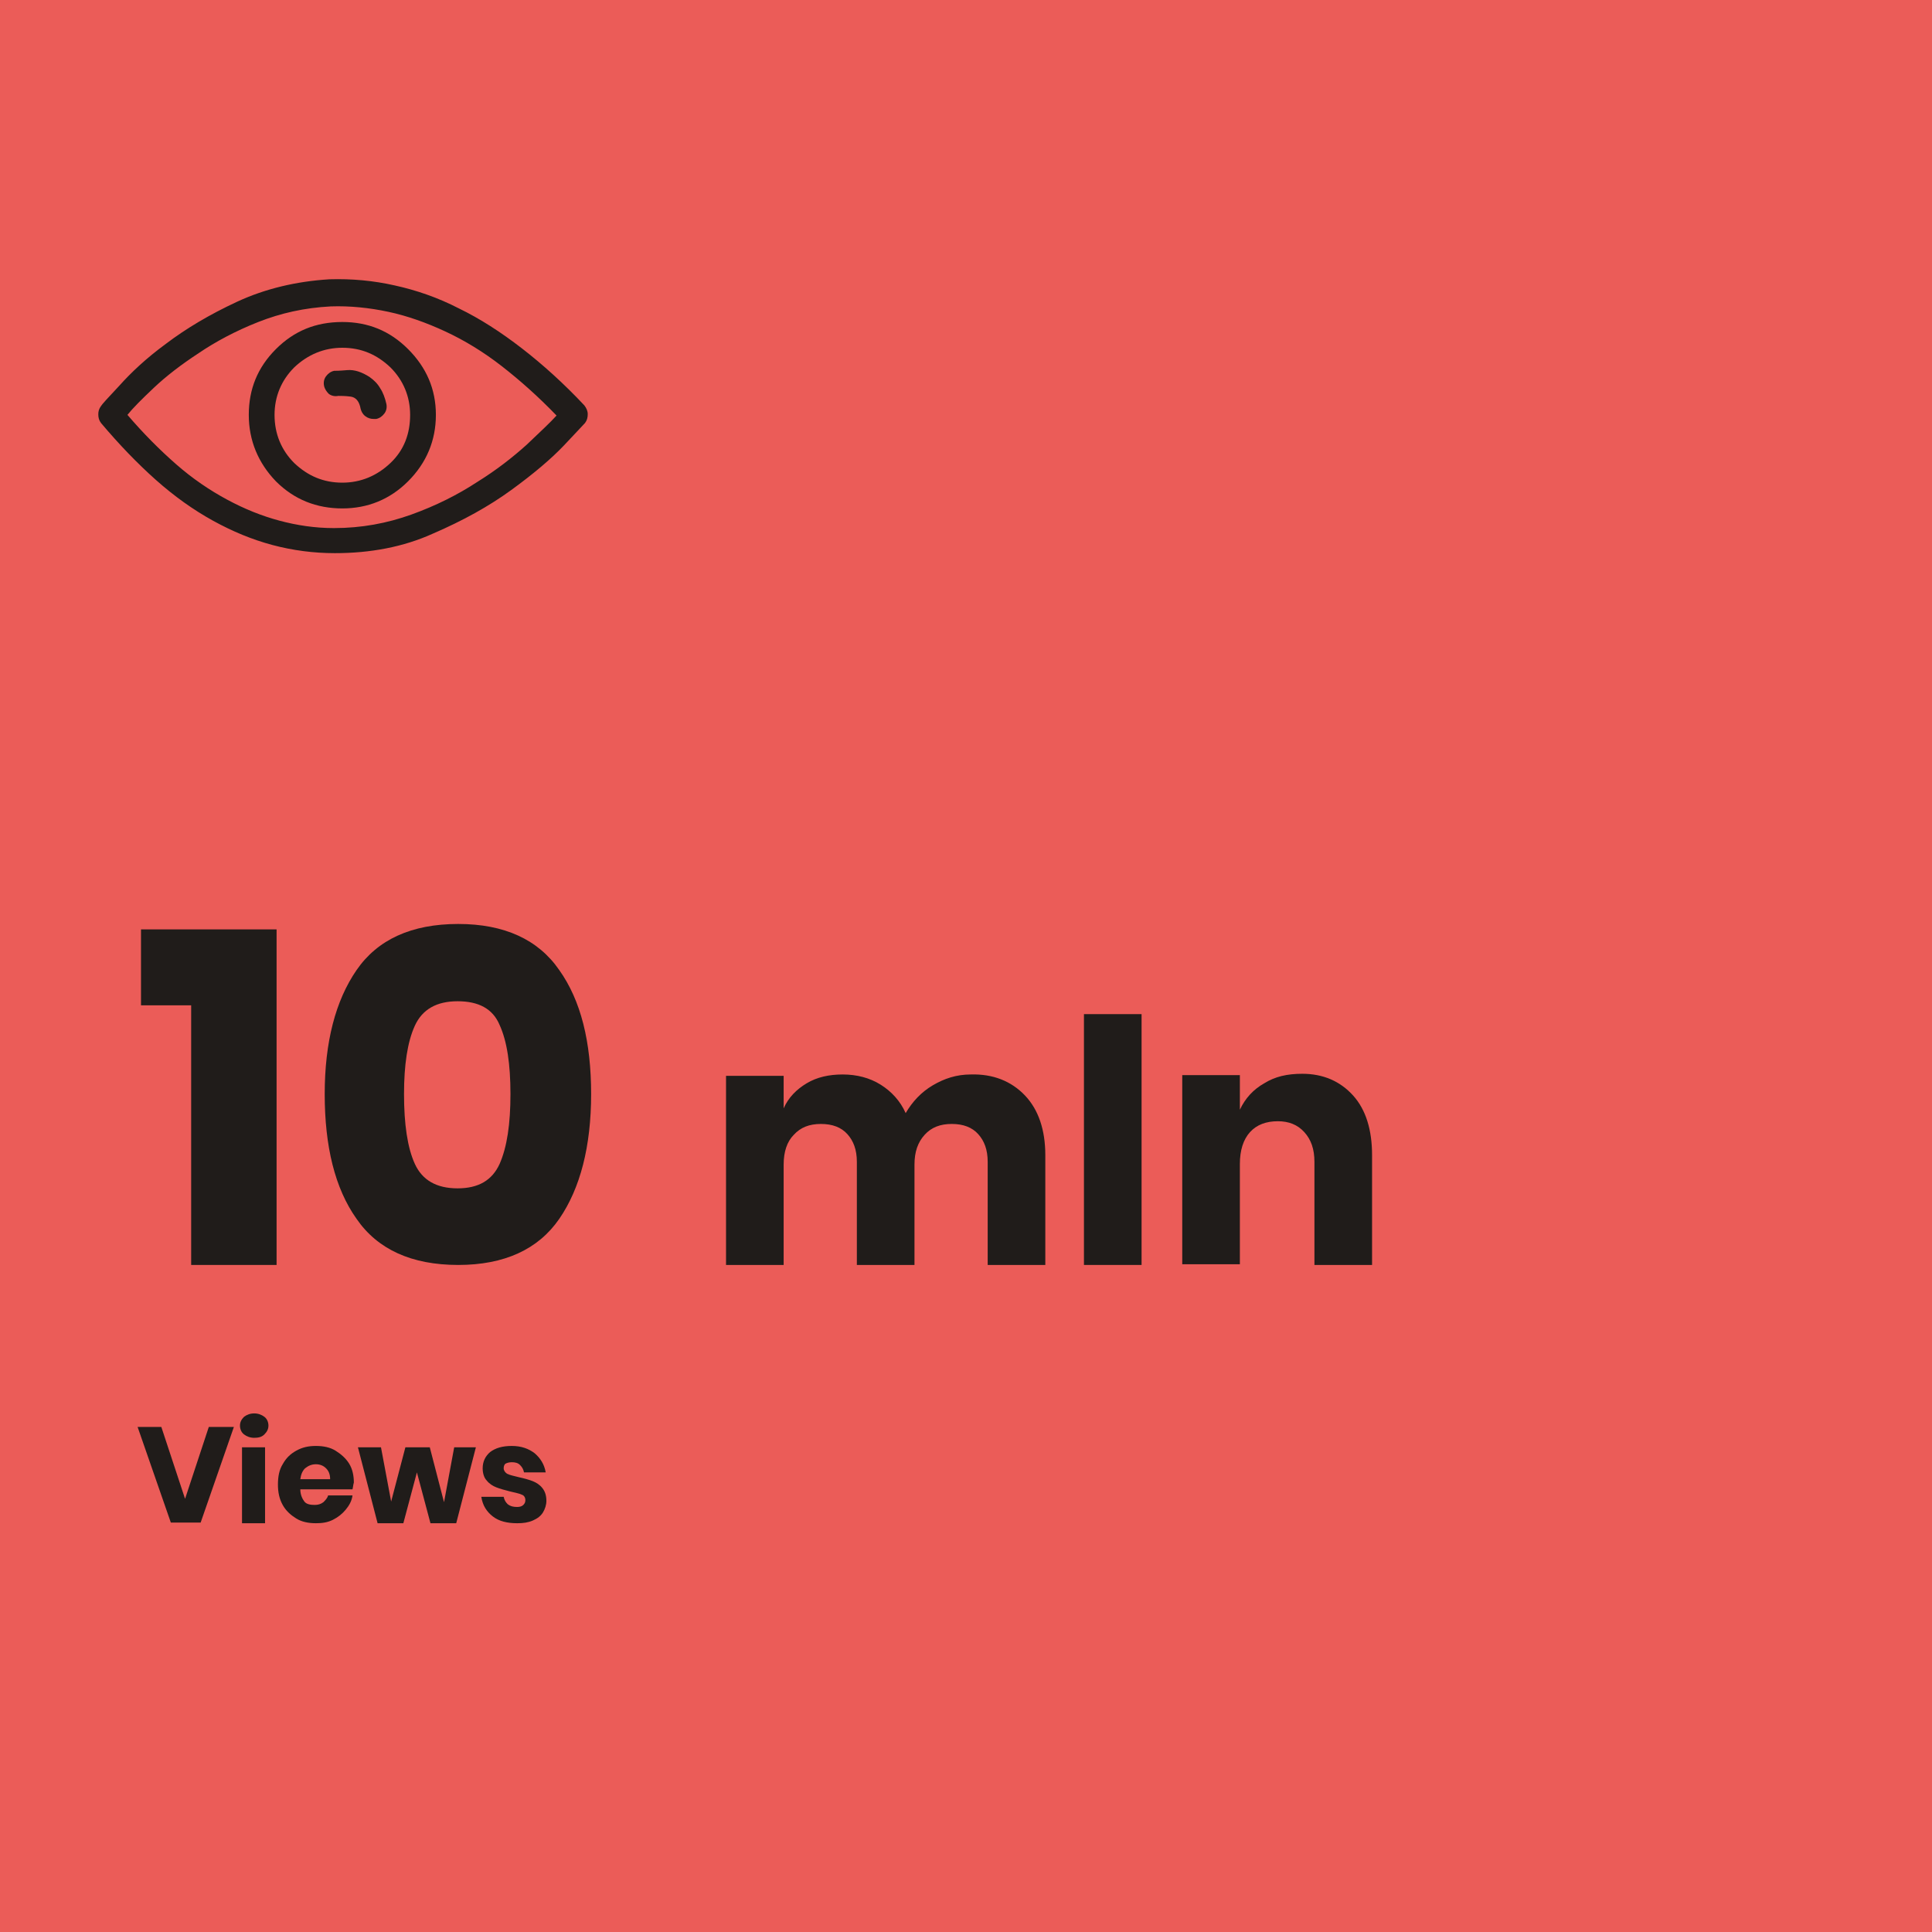 <?xml version="1.0" encoding="utf-8"?>
<!-- Generator: Adobe Illustrator 26.2.1, SVG Export Plug-In . SVG Version: 6.00 Build 0)  -->
<svg version="1.1" id="Livello_1" xmlns="http://www.w3.org/2000/svg" xmlns:xlink="http://www.w3.org/1999/xlink" x="0px" y="0px"
	 viewBox="0 0 285 285" style="enable-background:new 0 0 285 285;" xml:space="preserve">
<style type="text/css">
	.st0{fill:#EB5C58;}
	.st1{fill:#201C1A;}
	.st2{fill:#72C4C1;}
	.st3{fill:#EFD02F;}
	.st4{fill:#575656;}
	.st5{fill:#201C1A;stroke:#201C1A;stroke-width:2;stroke-miterlimit:10;}
	.st6{fill:#231F20;}
</style>
<g>
	<g>
		<rect class="st0" width="285" height="285"/>
	</g>
	<g>
		<path class="st1" d="M20.8,148.3v-11.2h20v49.5H28.2v-38.3H20.8z"/>
		<path class="st1" d="M47.9,161.4c0-7.7,1.6-13.8,4.7-18.3c3.1-4.5,8.1-6.8,15-6.8c6.8,0,11.8,2.3,14.9,6.8
			c3.2,4.5,4.7,10.6,4.7,18.3c0,7.7-1.6,13.9-4.7,18.4c-3.1,4.5-8.1,6.8-14.9,6.8c-6.9,0-11.9-2.3-15-6.8
			C49.4,175.3,47.9,169.1,47.9,161.4z M75.3,161.4c0-4.4-0.5-7.8-1.6-10.2c-1-2.4-3.1-3.5-6.2-3.5c-3.1,0-5.2,1.2-6.3,3.6
			c-1.1,2.4-1.6,5.8-1.6,10.1c0,4.4,0.5,7.9,1.6,10.3c1.1,2.4,3.2,3.6,6.3,3.6c3.1,0,5.1-1.2,6.2-3.6
			C74.8,169.2,75.3,165.8,75.3,161.4z"/>
		<path class="st1" d="M151.2,161.6c2,2.1,3,5.1,3,8.8v16.2h-8.5v-15.2c0-1.8-0.5-3.1-1.4-4.1c-0.9-1-2.2-1.5-3.9-1.5
			c-1.7,0-3,0.5-4,1.6c-1,1.1-1.5,2.5-1.5,4.4v14.8h-8.5v-15.2c0-1.8-0.5-3.1-1.4-4.1c-0.9-1-2.2-1.5-3.9-1.5c-1.7,0-3,0.5-4,1.6
			c-1,1-1.5,2.5-1.5,4.4v14.8h-8.5v-27.9h8.5v4.8c0.7-1.6,1.9-2.8,3.4-3.7c1.5-0.9,3.3-1.3,5.3-1.3c2.1,0,4,0.5,5.6,1.5
			c1.6,1,2.9,2.4,3.7,4.2c1-1.7,2.3-3.1,4-4.1c1.7-1,3.5-1.6,5.6-1.6C146.5,158.4,149.2,159.5,151.2,161.6z"/>
		<path class="st1" d="M168.4,149.6v37h-8.5v-37H168.4z"/>
		<path class="st1" d="M199.6,161.6c1.9,2.1,2.8,5.1,2.8,8.8v16.2h-8.5v-15.2c0-1.9-0.5-3.3-1.5-4.4c-1-1.1-2.3-1.6-3.9-1.6
			c-1.7,0-3.1,0.5-4.1,1.6c-1,1.1-1.5,2.7-1.5,4.7v14.8h-8.5v-27.9h8.5v5.1c0.8-1.7,2-3,3.6-3.9c1.6-1,3.4-1.4,5.6-1.4
			C195.2,158.4,197.7,159.5,199.6,161.6z"/>
		<path class="st1" d="M23.8,210.5l3.5,10.6l3.5-10.6h3.7l-4.9,14.1h-4.4l-4.9-14.1H23.8z"/>
		<path class="st1" d="M36,209c0.4-0.3,0.9-0.5,1.5-0.5c0.6,0,1.1,0.2,1.5,0.5c0.4,0.3,0.6,0.8,0.6,1.3c0,0.5-0.2,0.9-0.6,1.3
			s-0.9,0.5-1.5,0.5c-0.6,0-1.1-0.2-1.5-0.5s-0.6-0.8-0.6-1.3C35.4,209.8,35.6,209.4,36,209z M39.1,213.5v11.2h-3.4v-11.2H39.1z"/>
		<path class="st1" d="M52,219.7h-7.7c0,0.8,0.3,1.4,0.6,1.8s0.9,0.5,1.5,0.5c0.5,0,0.9-0.1,1.3-0.4c0.3-0.3,0.6-0.6,0.7-1h3.6
			c-0.1,0.8-0.5,1.5-1,2.1c-0.5,0.6-1.1,1.1-1.9,1.5s-1.6,0.5-2.5,0.5c-1.1,0-2.1-0.2-2.9-0.7s-1.5-1.1-2-2c-0.5-0.9-0.7-1.9-0.7-3
			c0-1.2,0.2-2.2,0.7-3c0.5-0.9,1.1-1.5,2-2c0.9-0.5,1.8-0.7,2.9-0.7c1.1,0,2.1,0.2,2.9,0.7c0.8,0.5,1.5,1.1,2,1.9s0.7,1.8,0.7,2.8
			C52.1,219,52.1,219.3,52,219.7z M48.1,216.6c-0.4-0.4-0.9-0.6-1.5-0.6c-0.6,0-1.1,0.2-1.6,0.6c-0.4,0.4-0.6,0.9-0.7,1.6h4.4
			C48.7,217.5,48.5,217,48.1,216.6z"/>
		<path class="st1" d="M70.2,213.5l-2.9,11.2h-3.8l-2-7.5l-2,7.5h-3.8l-2.9-11.2h3.4l1.5,8l2.1-8h3.6l2.1,8.1l1.5-8.1H70.2z"/>
		<path class="st1" d="M78.9,214.4c0.8,0.7,1.4,1.6,1.6,2.8h-3.2c-0.1-0.5-0.3-0.8-0.6-1.1c-0.3-0.3-0.7-0.4-1.2-0.4
			c-0.4,0-0.7,0.1-0.9,0.2s-0.3,0.4-0.3,0.7c0,0.3,0.2,0.6,0.5,0.8c0.4,0.2,0.9,0.3,1.7,0.5c0.9,0.2,1.6,0.4,2.1,0.6
			c0.5,0.2,1,0.5,1.4,1c0.4,0.5,0.6,1.1,0.6,1.9c0,0.6-0.2,1.2-0.5,1.7c-0.3,0.5-0.8,0.9-1.5,1.2c-0.7,0.3-1.4,0.4-2.3,0.4
			c-1.5,0-2.7-0.3-3.6-1c-0.9-0.7-1.5-1.6-1.7-2.9h3.3c0.1,0.5,0.3,0.8,0.6,1.1c0.4,0.3,0.8,0.4,1.4,0.4c0.4,0,0.7-0.1,0.9-0.3
			s0.3-0.4,0.3-0.7c0-0.4-0.2-0.7-0.5-0.8c-0.4-0.2-1-0.3-1.8-0.5c-0.8-0.2-1.5-0.4-2-0.6c-0.5-0.2-1-0.5-1.4-1
			c-0.4-0.4-0.6-1.1-0.6-1.8c0-1,0.4-1.8,1.1-2.4c0.8-0.6,1.8-0.9,3.2-0.9C76.9,213.3,78,213.7,78.9,214.4z"/>
	</g>
	<g>
		<rect x="0.4" y="10.1" class="st0" width="102.3" height="102.3"/>
	</g>
	<g>
		<g>
			<path class="st1" d="M14.5,61.1c0-0.4,0.1-0.8,0.4-1.2c0.1-0.2,1-1.2,2.7-3c1.7-1.9,3.9-4,6.9-6.2c2.9-2.2,6.4-4.3,10.5-6.2
				c4.1-1.9,8.7-3,13.6-3.3c3.3-0.1,6.5,0.2,9.6,0.9c3.2,0.7,6.4,1.8,9.5,3.4c3.1,1.5,6.2,3.5,9.3,5.9c3.1,2.4,6.2,5.2,9.2,8.4
				c0.3,0.4,0.5,0.8,0.5,1.3c0,0.5-0.1,0.9-0.4,1.3c-0.2,0.2-1.2,1.3-3.1,3.3c-1.9,2-4.5,4.2-7.8,6.6c-3.3,2.4-7.1,4.5-11.5,6.4
				c-4.4,2-9.3,2.9-14.5,2.9c-3.1,0-6.2-0.4-9.2-1.2c-3-0.8-5.9-2-8.8-3.6c-2.9-1.6-5.7-3.6-8.4-6c-2.7-2.4-5.4-5.2-8.1-8.4
				C14.6,62,14.5,61.6,14.5,61.1z M22.7,57.2c-1.8,1.7-3.1,3-3.9,4c2.4,2.8,4.8,5.2,7.2,7.3c2.4,2.1,4.9,3.8,7.5,5.2
				c2.6,1.4,5.1,2.4,7.7,3.1c2.6,0.7,5.3,1.1,8,1.1h0.1c4,0,7.8-0.7,11.4-2c3.6-1.3,6.8-2.9,9.7-4.8c2.9-1.8,5.3-3.7,7.3-5.5
				c2-1.9,3.5-3.3,4.4-4.3c-2.7-2.8-5.4-5.2-8.1-7.3c-2.7-2.1-5.5-3.8-8.3-5.1c-2.8-1.3-5.6-2.3-8.4-2.9c-2.8-0.6-5.7-0.9-8.5-0.8
				c-3.9,0.2-7.4,1-10.7,2.3c-3.3,1.3-6.3,2.9-8.8,4.6C26.7,53.8,24.5,55.5,22.7,57.2z M36.7,61.2c0-3.8,1.3-7,4-9.7
				c2.7-2.7,5.9-4,9.8-4c3.8,0,7,1.3,9.7,4c2.7,2.7,4.1,5.9,4.1,9.7c0,3.8-1.4,7.1-4.1,9.8c-2.7,2.7-6,4-9.7,4c-3.8,0-7.1-1.3-9.8-4
				C38.1,68.3,36.7,65,36.7,61.2z M40.5,61.2c0,2.8,1,5.2,2.9,7.1c2,1.9,4.3,2.9,7.1,2.9c2.7,0,5.1-1,7.1-2.9c2-1.9,2.9-4.3,2.9-7.1
				c0-2.7-1-5.1-2.9-7c-2-1.9-4.3-2.9-7.1-2.9c-2.7,0-5.1,1-7.1,2.9C41.5,56.1,40.5,58.5,40.5,61.2z M47.8,56.9
				c-0.1-0.5,0-1,0.3-1.4c0.3-0.4,0.7-0.7,1.2-0.8c0.2,0,0.8,0,1.9-0.1c1.1-0.1,2.2,0.3,3.3,1c0.7,0.5,1.2,1,1.6,1.7
				c0.4,0.6,0.7,1.4,0.9,2.3c0.1,0.5,0,1-0.3,1.4c-0.3,0.4-0.7,0.7-1.2,0.8h-0.4c-0.4,0-0.8-0.1-1.2-0.4c-0.4-0.3-0.6-0.7-0.7-1.1
				c-0.2-1.1-0.7-1.7-1.5-1.8c-0.8-0.1-1.4-0.1-1.8-0.1c-0.5,0.1-1,0-1.4-0.3C48.2,57.8,47.9,57.4,47.8,56.9z"/>
		</g>
	</g>
</g>
</svg>
